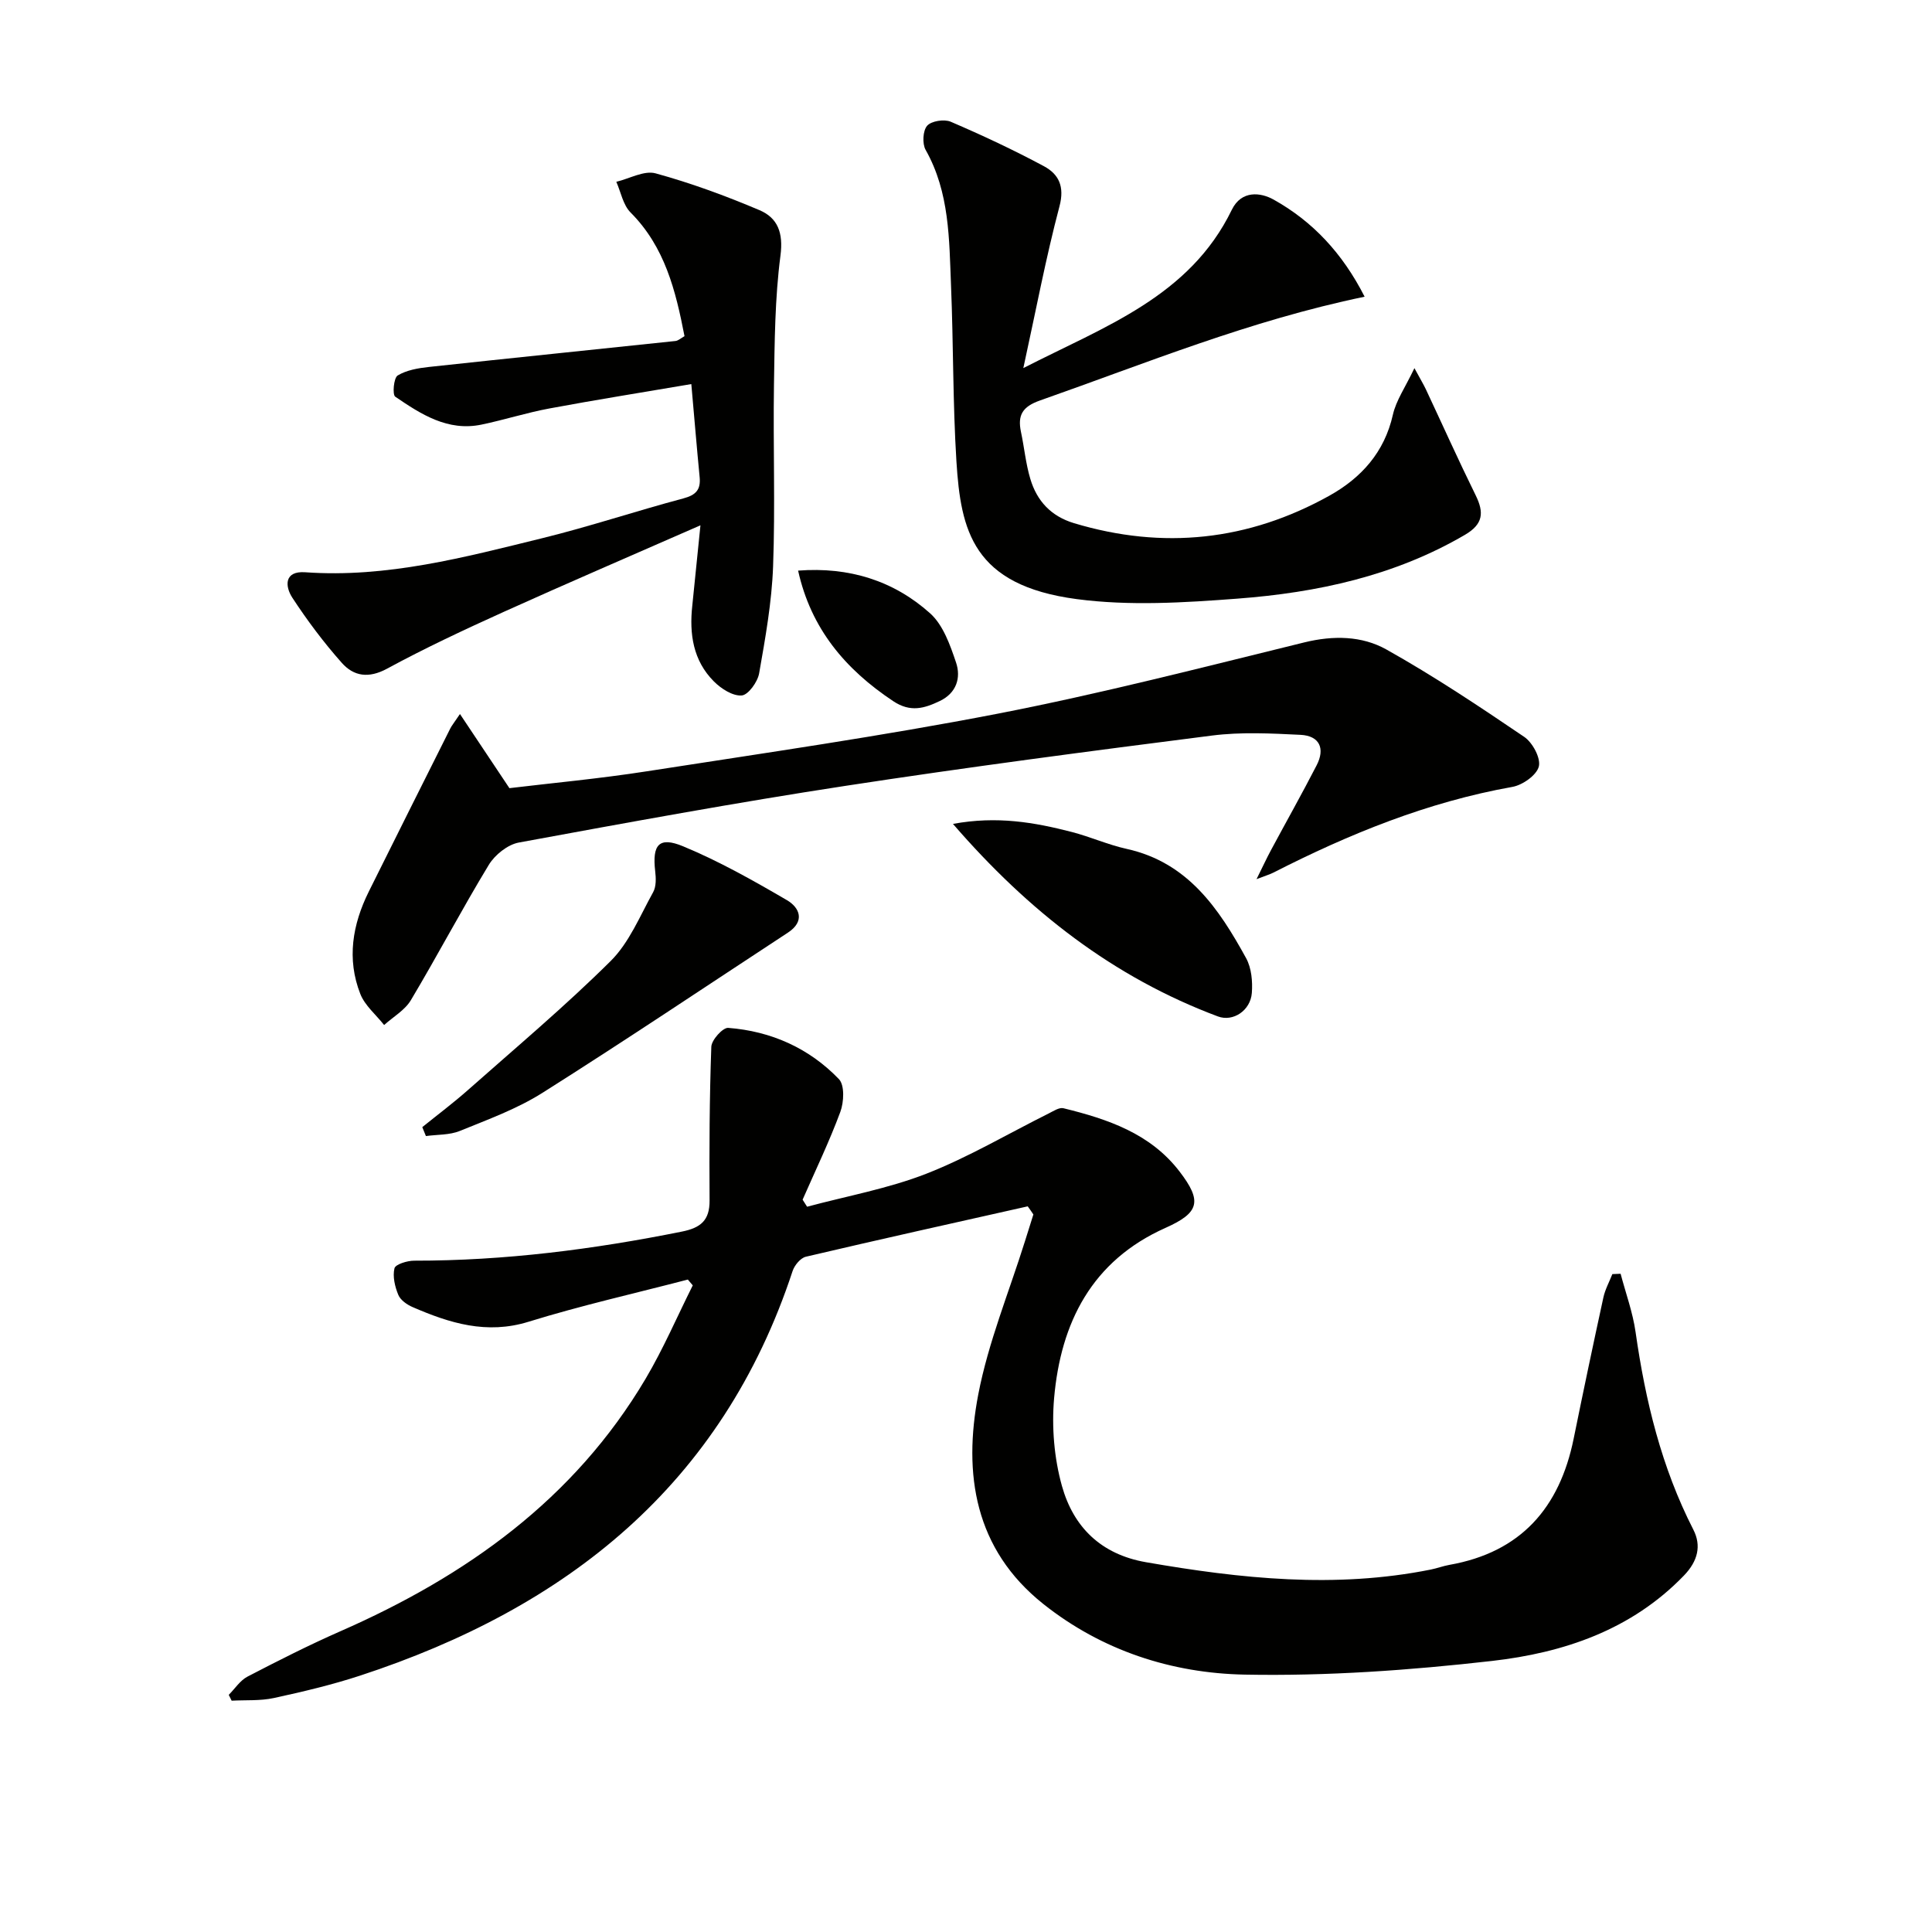 <svg enable-background="new 0 0 400 400" viewBox="0 0 400 400" xmlns="http://www.w3.org/2000/svg"><g fill="#010100"><path d="m212.78 249.76c-15.32 3.44-30.65 6.84-45.93 10.43-1.11.26-2.36 1.77-2.75 2.96-14.59 44.29-46.77 69.77-89.61 83.79-5.82 1.9-11.81 3.32-17.8 4.62-2.82.61-5.82.39-8.73.55-.2-.4-.4-.81-.6-1.21 1.28-1.28 2.35-2.98 3.89-3.78 6.33-3.29 12.7-6.52 19.23-9.39 26.03-11.42 48.38-27.3 63.16-52.23 3.68-6.21 6.55-12.91 9.79-19.38-.34-.4-.68-.8-1.02-1.2-11 2.87-22.12 5.37-32.97 8.73-8.68 2.69-16.33.3-24.01-3.03-1.17-.5-2.52-1.45-2.97-2.54-.7-1.7-1.2-3.8-.79-5.49.2-.83 2.64-1.58 4.07-1.58 18.7.02 37.13-2.34 55.43-6.02 3.89-.78 5.77-2.31 5.74-6.45-.07-10.61-.02-21.22.36-31.82.05-1.41 2.38-3.99 3.49-3.91 8.88.68 16.76 4.19 22.93 10.61 1.21 1.26 1.04 4.77.29 6.79-2.29 6.18-5.16 12.13-7.81 18.17.31.49.62.98.93 1.46 8.26-2.22 16.79-3.75 24.7-6.84 8.74-3.42 16.91-8.28 25.34-12.48.97-.48 2.16-1.29 3.04-1.07 9.13 2.24 17.95 5.19 24.01 13.07 4.75 6.17 4.15 8.56-2.89 11.7-15.26 6.81-21.69 19.61-23.06 35.27-.52 6 .01 12.41 1.63 18.19 2.38 8.46 8.04 14.13 17.4 15.76 19.61 3.41 39.19 5.49 58.96 1.52 1.3-.26 2.55-.74 3.85-.97 14.78-2.61 22.82-11.8 25.73-26.13 1.98-9.75 4.03-19.49 6.15-29.22.36-1.67 1.23-3.24 1.86-4.85.57-.02 1.14-.05 1.71-.07 1.06 4.02 2.52 7.99 3.1 12.08 2.03 14.23 5.36 28 11.96 40.9 1.69 3.3.95 6.49-1.94 9.49-10.9 11.3-24.94 16-39.74 17.69-16.97 1.93-34.16 3.16-51.22 2.83-15.09-.29-29.53-4.96-41.68-14.62-14.24-11.33-16.63-26.92-13.47-43.39 2.08-10.81 6.37-21.19 9.68-31.76.57-1.83 1.15-3.67 1.73-5.5-.37-.57-.77-1.12-1.17-1.68z"/><path d="m282.53 61.43c-23.8 4.93-45.3 13.79-67.2 21.48-3.65 1.28-4.68 3.05-3.95 6.51.69 3.24.99 6.58 1.94 9.74 1.36 4.55 4.27 7.72 9.05 9.16 18.45 5.54 36.11 3.64 52.86-5.69 6.58-3.67 11.4-8.97 13.15-16.76.67-2.98 2.58-5.69 4.46-9.65 1.33 2.45 1.9 3.39 2.37 4.38 3.43 7.31 6.74 14.69 10.31 21.94 1.77 3.59 1.56 5.98-2.22 8.19-14.57 8.52-30.6 11.96-47.08 13.21-11.05.84-22.38 1.54-33.29.1-21.55-2.85-24.01-14.24-24.91-28.48-.76-12.12-.62-24.29-1.12-36.42-.39-9.59-.28-19.3-5.26-28.11-.72-1.28-.58-3.97.31-4.99.87-1 3.54-1.41 4.88-.84 6.55 2.81 13.02 5.84 19.3 9.21 3.05 1.64 4.33 4.17 3.22 8.32-2.83 10.69-4.88 21.6-7.48 33.48 16.88-8.65 34.42-14.79 43.16-32.77 2-4.11 5.99-3.61 8.65-2.12 8.07 4.5 14.25 11.07 18.85 20.11z"/><path d="m95.23 147.83c3.58 5.36 6.6 9.89 10.24 15.35 8.51-1.03 18.56-1.95 28.51-3.5 24.25-3.77 48.56-7.26 72.64-11.93 21.3-4.14 42.35-9.58 63.43-14.75 6-1.47 11.91-1.37 16.97 1.46 9.82 5.5 19.22 11.77 28.55 18.1 1.73 1.17 3.46 4.4 3.03 6.13-.45 1.8-3.37 3.86-5.49 4.23-17.53 3.12-33.76 9.73-49.5 17.76-.69.35-1.45.57-3.46 1.34 1.35-2.71 2.12-4.39 3-6.02 3.14-5.85 6.4-11.64 9.44-17.54 1.81-3.5.61-6.13-3.34-6.32-6.1-.3-12.31-.62-18.33.15-25.34 3.23-50.67 6.55-75.92 10.42-22.6 3.46-45.1 7.59-67.59 11.73-2.31.43-4.95 2.54-6.21 4.62-5.59 9.21-10.61 18.76-16.13 28.01-1.24 2.08-3.66 3.45-5.54 5.15-1.68-2.13-3.98-4.02-4.93-6.43-2.84-7.23-1.63-14.37 1.75-21.19 5.6-11.27 11.24-22.52 16.88-33.78.28-.57.72-1.09 2-2.99z"/><path d="m145.02 108.76c-14.29 6.27-27.53 11.96-40.66 17.89-8.18 3.7-16.33 7.51-24.22 11.79-3.82 2.07-6.91 1.58-9.38-1.21-3.73-4.2-7.13-8.74-10.21-13.44-1.61-2.46-1.69-5.62 2.64-5.31 16.9 1.2 32.99-3.1 49.1-7.06 9.81-2.41 19.42-5.63 29.19-8.23 2.64-.7 3.63-1.83 3.37-4.44-.59-6.08-1.09-12.17-1.72-19.23-10.23 1.74-19.84 3.27-29.39 5.05-4.73.88-9.34 2.36-14.05 3.34-6.98 1.45-12.52-2.14-17.86-5.78-.62-.42-.32-3.89.5-4.39 1.86-1.12 4.27-1.53 6.51-1.77 16.99-1.84 34-3.57 51-5.37.59-.06 1.13-.59 1.88-1-1.83-9.45-4.07-18.49-11.17-25.61-1.55-1.55-2-4.2-2.95-6.35 2.73-.65 5.76-2.4 8.13-1.75 7.32 2.01 14.51 4.65 21.51 7.62 3.77 1.6 4.96 4.67 4.35 9.38-1.16 8.87-1.21 17.91-1.35 26.88-.19 12.49.28 25-.18 37.48-.27 7.42-1.6 14.83-2.89 22.16-.31 1.78-2.26 4.48-3.61 4.58-1.87.14-4.27-1.41-5.76-2.91-4.3-4.31-5.11-9.83-4.47-15.68.54-5.18 1.04-10.37 1.69-16.64z"/><path d="m87.43 233.36c3.15-2.55 6.4-4.98 9.43-7.66 9.95-8.81 20.15-17.38 29.57-26.73 3.86-3.83 6.08-9.37 8.8-14.26.65-1.17.59-2.91.42-4.34-.63-5.46.75-7.23 5.76-5.16 7.44 3.08 14.53 7.08 21.5 11.15 2.66 1.55 3.82 4.37.22 6.73-16.92 11.09-33.72 22.37-50.82 33.17-5.27 3.33-11.29 5.52-17.11 7.89-2.13.87-4.67.73-7.02 1.06-.24-.62-.5-1.24-.75-1.85z"/><path d="m197.3 170.58c9.14-1.69 16.91-.31 24.59 1.67 3.83.99 7.51 2.65 11.36 3.5 12.66 2.79 19.1 12.34 24.75 22.64 1.11 2.03 1.36 4.81 1.18 7.19-.28 3.64-3.88 6.04-7.03 4.86-21.62-8.09-39.2-21.77-54.85-39.86z"/><path d="m165.24 118.14c10.53-.81 19.78 2.07 27.34 8.85 2.69 2.42 4.14 6.55 5.36 10.18 1.06 3.15.09 6.31-3.35 7.96-3.2 1.53-6.09 2.42-9.67.03-9.92-6.6-17.02-15.01-19.68-27.02z"/></g></svg>